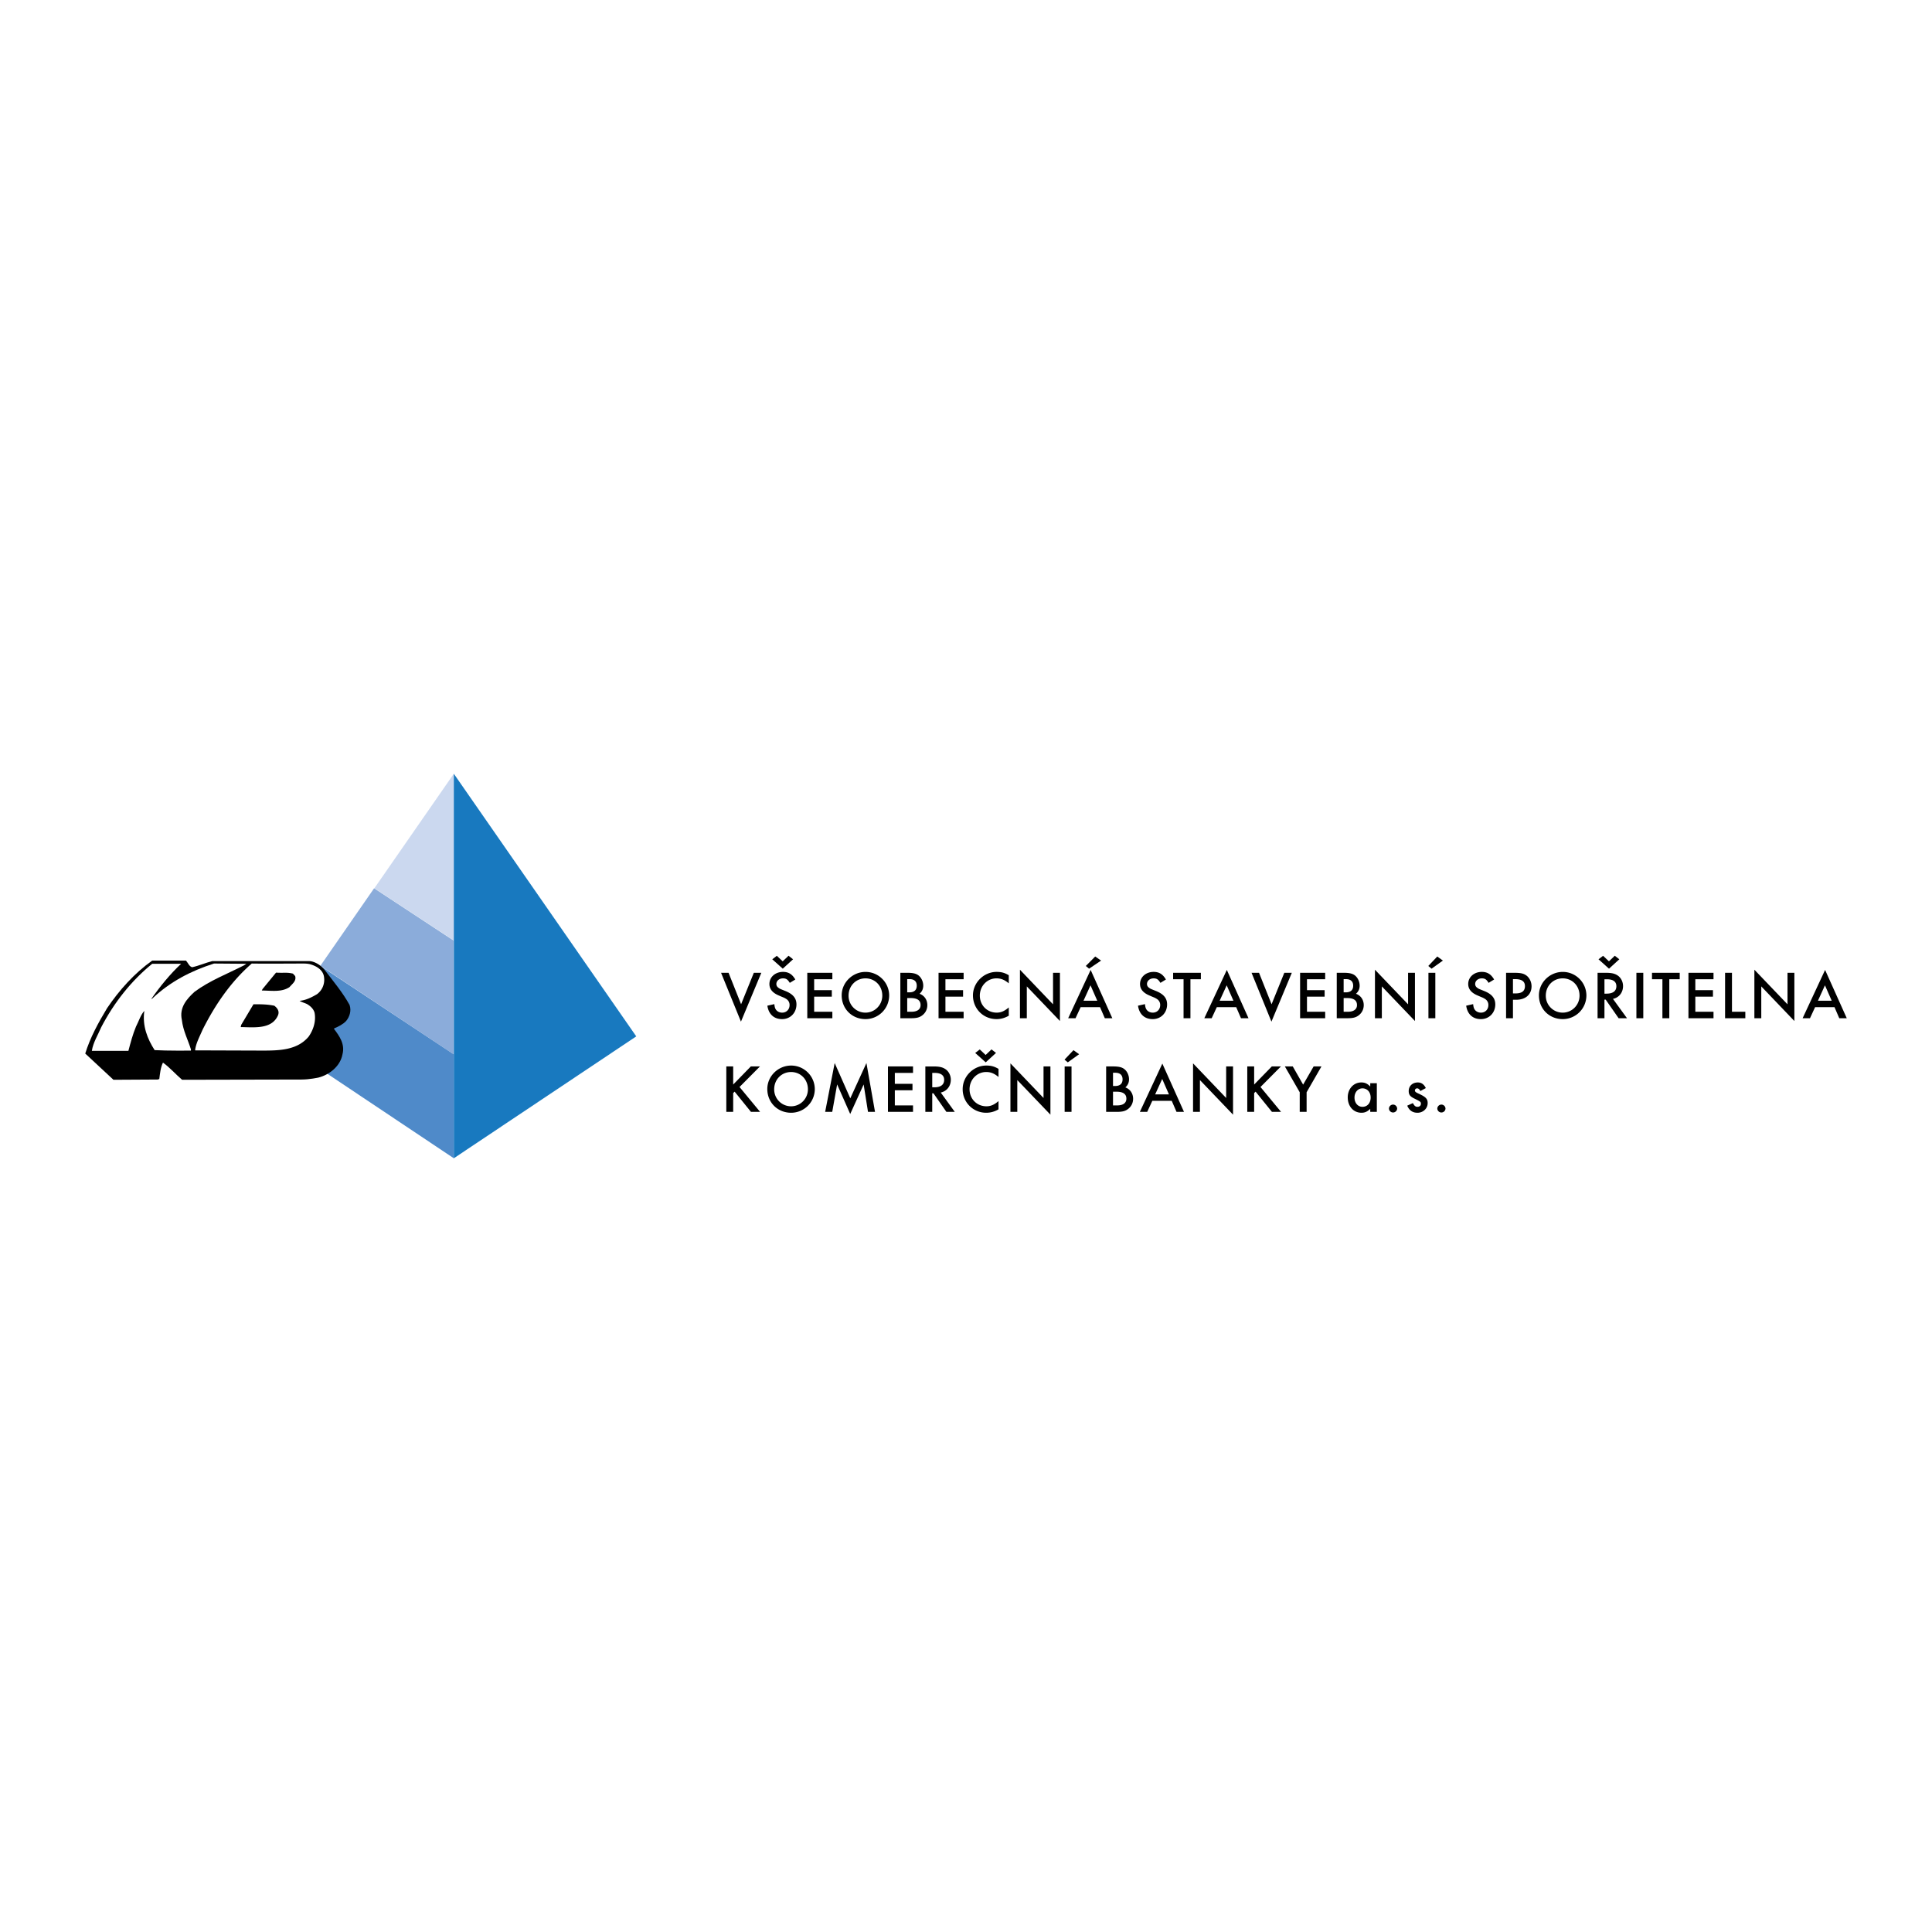 <?xml version="1.0" encoding="UTF-8"?> <svg xmlns="http://www.w3.org/2000/svg" width="2500" height="2500" viewBox="0 0 192.756 192.756"><g fill-rule="evenodd" clip-rule="evenodd"><path fill="#fff" d="M0 0h192.756v192.756H0V0z"></path><path fill="#4f8ac9" d="M31.967 96.378l13.31 8.808v10.375L27.074 103.4l4.893-7.022z"></path><path fill="#8bacda" d="M37.325 88.622l7.927 5.211v11.353l-13.285-8.832 5.358-7.732z"></path><path fill="#cbd8ef" d="M45.277 77.196v16.637l-7.927-5.211 7.927-11.426z"></path><path fill="#1879bf" d="M45.277 77.196L63.48 103.4l-18.203 12.161V77.196z"></path><path d="M18.56 95.84c.196.221.319.587.612.66.685-.146 1.321-.439 2.006-.611h9.688c.392 0 1.101.318 1.542.904.856 1.127 1.786 2.227 2.471 3.475.196.588 0 1.176-.342 1.592-.293.316-.758.562-1.174.732l-.049.049c.538.711 1.125 1.518.856 2.545-.221 1.223-1.346 2.055-2.398 2.324 0 0-.881.195-1.688.195-.759 0-11.915.025-11.915.025-.636-.539-1.224-1.223-1.909-1.713-.244.49-.293 1.076-.366 1.639l-.171.049-4.404.025-2.814-2.617c.489-1.592 1.321-3.107 2.178-4.527 1.223-1.811 2.74-3.498 4.501-4.746h3.376z"></path><path d="M24.359 96.305c-1.664.855-3.426 1.518-4.943 2.643-.807.734-1.541 1.59-1.272 2.812.122 1.078.612 1.982.905 2.938v.121s-2.447.025-3.621-.049c-.709-1.1-1.248-2.422-1.027-3.914-.367.391-.563 1.053-.832 1.566-.318.758-.539 1.59-.759 2.422H9.165c.122-.832.612-1.59.93-2.35 1.297-2.494 3.034-4.672 5.089-6.336h2.887c-1.076 1.002-2.104 2.25-2.985 3.523l.098-.049c1.787-1.689 3.866-2.766 6.166-3.5l3.229.025-.22.148z" fill="#fff"></path><path d="M30.254 96.133c.196 0 .318 0 .612.049.661.172 1.395.562 1.468 1.346a1.786 1.786 0 0 1-.709 1.664c-.538.318-1.125.611-1.737.66.245.148.464.197.734.318.294.172.636.441.759.857.171.855-.123 1.736-.587 2.396-1.125 1.346-2.887 1.395-4.6 1.395l-6.729-.023c.074-.686.441-1.346.734-2.031 1.272-2.545 2.862-4.844 4.918-6.631 1.786.025 3.327 0 5.137 0z" fill="#fff"></path><path d="M29.447 97.381c.147.49-.293.783-.563 1.102-.807.537-1.834.342-2.765.342l.074-.146 1.346-1.639c.88.049 1.052-.049 1.688.098l.22.243zM27.368 100.342c.293.221.538.539.367.955-.612 1.418-2.373 1.197-3.719 1.174l.049-.221 1.224-2.055c.733 0 1.394 0 2.079.147zM73.939 100.195l1.271-3.14h.748l-2.033 4.875-1.985-4.875h.748l1.251 3.14zM78.797 98.061c-.211-.348-.367-.449-.68-.449-.374 0-.659.246-.659.564 0 .15.068.279.217.381.143.102.082.074.728.334.727.305 1.06.713 1.06 1.318 0 .842-.611 1.469-1.434 1.469-.809 0-1.346-.49-1.468-1.34l.693-.156c.034.271.062.381.129.496.115.217.374.354.652.354.428 0 .741-.32.741-.754a.693.693 0 0 0-.312-.6 1.888 1.888 0 0 0-.333-.176l-.149-.061-.143-.062-.143-.061c-.625-.266-.931-.639-.931-1.143 0-.693.584-1.209 1.359-1.209.544 0 .917.23 1.224.76l-.551.335zm-.7-1.415l-1.047-.938.456-.347.584.551.585-.558.448.354-1.026.938zM81.229 97.701v1.086h1.761v.647h-1.761v1.509h1.815v.645h-2.501v-4.533h2.501v.646h-1.815zM88.713 99.324a2.364 2.364 0 0 1-2.359 2.354c-1.353 0-2.379-1.027-2.379-2.373 0-1.277 1.081-2.338 2.379-2.338s2.359 1.06 2.359 2.357zm-4.051.008a1.68 1.68 0 0 0 1.686 1.699c.932 0 1.679-.762 1.679-1.699 0-.979-.728-1.721-1.679-1.721-.952 0-1.686.748-1.686 1.721zM89.827 97.055h.68c.544 0 .85.068 1.088.23.312.219.517.633.517 1.055 0 .318-.116.584-.367.809.476.17.775.604.775 1.135 0 .387-.163.734-.456.979-.299.246-.584.326-1.196.326h-1.04v-4.534h-.001zm.897 1.951c.489 0 .741-.232.741-.666 0-.422-.252-.652-.714-.652h-.238v1.318h.211zm.211 1.937c.584 0 .911-.246.911-.666 0-.471-.327-.701-.986-.701h-.347v1.367h.422zM94.326 97.701v1.086h1.76v.647h-1.76v1.509h1.815v.645h-2.502v-4.533h2.502v.646h-1.815zM100.646 98.107c-.428-.354-.775-.496-1.23-.496-.924 0-1.658.762-1.658 1.721 0 .965.727 1.699 1.686 1.699.422 0 .768-.15 1.203-.518v.824c-.4.23-.795.34-1.217.34-1.326 0-2.359-1.035-2.359-2.367 0-1.27 1.082-2.344 2.359-2.344.482 0 .795.088 1.217.332v.809h-.001zM101.76 96.748l3.302 3.453v-3.146h.688v4.812l-3.305-3.453v3.174h-.685v-4.84zM107.816 100.486l-.51 1.102h-.734l2.242-4.818 2.162 4.818h-.748l-.477-1.102h-1.935zm.985-2.181l-.699 1.537h1.373l-.674-1.537zm-.143-1.659l-.326-.271.938-.945.586.407-1.198.809zM115.775 98.061c-.211-.348-.367-.449-.682-.449-.373 0-.658.246-.658.564 0 .15.068.279.217.381.143.102.082.074.729.334.727.305 1.061.713 1.061 1.318 0 .842-.613 1.469-1.436 1.469-.809 0-1.346-.49-1.467-1.34l.693-.156c.033.271.061.381.129.496.115.217.373.354.652.354.428 0 .74-.32.74-.754a.695.695 0 0 0-.312-.6 1.915 1.915 0 0 0-.332-.176l-.15-.061-.143-.062-.143-.061c-.625-.266-.932-.639-.932-1.143 0-.693.584-1.209 1.359-1.209.543 0 .918.23 1.223.76l-.548.335zM118.77 101.588h-.686v-3.887h-1.041v-.646h2.768v.646h-1.041v3.887zM121.4 100.486l-.51 1.102h-.734l2.244-4.818 2.162 4.818h-.748l-.477-1.102H121.4zm.987-2.181l-.701 1.537h1.373l-.672-1.537zM126.865 100.195l1.272-3.14h.748l-2.033 4.875-1.985-4.875h.746l1.252 3.14zM130.398 97.701v1.086h1.76v.647h-1.76v1.509h1.815v.645h-2.502v-4.533h2.502v.646h-1.815zM133.367 97.055h.682c.543 0 .85.068 1.086.23.312.219.518.633.518 1.055 0 .318-.115.584-.367.809.477.17.775.604.775 1.135 0 .387-.164.734-.455.979-.301.246-.586.326-1.197.326h-1.041v-4.534h-.001zm.899 1.951c.49 0 .74-.232.74-.666 0-.422-.25-.652-.713-.652h-.238v1.318h.211zm.211 1.937c.584 0 .91-.246.91-.666 0-.471-.326-.701-.984-.701h-.348v1.367h.422zM137.18 96.748l3.304 3.453v-3.146h.686v4.812l-3.303-3.453v3.174h-.687v-4.84zM143.203 101.588h-.688v-4.533h.688v4.533zm-.375-4.942l-.326-.271.896-.945.559.407-1.129.809zM148.518 98.061c-.211-.348-.367-.449-.68-.449-.375 0-.66.246-.66.564 0 .15.068.279.217.381.143.102.082.074.729.334.727.305 1.061.713 1.061 1.318 0 .842-.613 1.469-1.436 1.469-.809 0-1.346-.49-1.467-1.34l.693-.156c.033.271.061.381.129.496.115.217.373.354.652.354.428 0 .74-.32.74-.754a.695.695 0 0 0-.312-.6 1.915 1.915 0 0 0-.332-.176l-.15-.061-.143-.062-.143-.061c-.625-.266-.932-.639-.932-1.143 0-.693.584-1.209 1.359-1.209.543 0 .918.23 1.225.76l-.55.335zM150.949 101.588h-.688v-4.533h.775c.693 0 .979.068 1.271.285.307.238.496.646.496 1.061 0 .822-.598 1.346-1.537 1.346h-.318v1.841h.001zm.252-2.475c.639 0 .943-.236.943-.732 0-.463-.318-.693-.971-.693h-.225v1.426h.253v-.001zM158.275 99.324a2.362 2.362 0 0 1-2.357 2.354c-1.354 0-2.379-1.027-2.379-2.373 0-1.277 1.08-2.338 2.379-2.338s2.357 1.06 2.357 2.357zm-4.05.008a1.68 1.68 0 0 0 1.686 1.699c.932 0 1.68-.762 1.68-1.699 0-.979-.727-1.721-1.68-1.721-.952 0-1.686.748-1.686 1.721zM162.326 101.588h-.836l-1.291-1.855h-.123v1.855h-.686v-4.533h.801c.586 0 .912.074 1.197.266.334.217.543.631.543 1.061 0 .639-.4 1.148-1.006 1.277l1.401 1.929zm-2.031-2.453c.631 0 .971-.258.971-.74 0-.457-.326-.693-.943-.693h-.246v1.434h.218v-.001zm.236-2.489l-1.047-.938.457-.347.584.551.584-.558.449.354-1.027.938zM163.951 101.588h-.687v-4.533h.687v4.533zM166.547 101.588h-.688v-3.887h-1.039v-.646h2.766v.646h-1.039v3.887zM169.143 97.701v1.086h1.759v.647h-1.759v1.509h1.814v.645h-2.5v-4.533h2.5v.646h-1.814zM172.799 100.943h1.332v.645h-2.02v-4.533h.688v3.888zM175.035 96.748l3.305 3.453v-3.146h.685v4.812l-3.302-3.453v3.174h-.688v-4.84zM181.092 100.486l-.51 1.102h-.734l2.242-4.818 2.162 4.818h-.748l-.475-1.102h-1.937zm.984-2.181l-.699 1.537h1.373l-.674-1.537zM74.911 106.398h.911l-2.039 2.053 2.052 2.481h-.911l-1.631-2.018-.143.143v1.875h-.686v-4.534h.686v1.807l1.761-1.807zM81.292 108.668a2.364 2.364 0 0 1-2.359 2.352c-1.353 0-2.379-1.025-2.379-2.371 0-1.279 1.081-2.338 2.379-2.338s2.359 1.058 2.359 2.357zm-4.051.008a1.68 1.68 0 0 0 1.686 1.699c.932 0 1.679-.762 1.679-1.699 0-.979-.728-1.721-1.679-1.721s-1.686.748-1.686 1.721zM83.276 106.059l1.557 3.521 1.611-3.521.857 4.873h-.7l-.435-2.733-1.34 2.944-1.305-2.95-.489 2.739h-.707l.951-4.873zM89.278 107.043v1.088h1.761v.646h-1.761v1.51h1.815v.645h-2.502v-4.534h2.502v.645h-1.815zM95.259 110.932h-.836l-1.292-1.855h-.122v1.855h-.687v-4.533h.802c.585 0 .911.074 1.196.266.333.217.544.631.544 1.059 0 .639-.401 1.15-1.006 1.279l1.401 1.929zm-2.032-2.453c.632 0 .972-.26.972-.742 0-.455-.326-.693-.945-.693h-.244v1.436h.217v-.001zM99.623 107.451c-.43-.354-.775-.496-1.23-.496-.926 0-1.66.762-1.66 1.721 0 .965.728 1.699 1.687 1.699.422 0 .768-.15 1.203-.518v.822c-.402.232-.797.34-1.217.34a2.331 2.331 0 0 1-2.359-2.365c0-1.271 1.08-2.344 2.359-2.344.482 0 .795.088 1.217.332v.809zm-1.279-1.461l-1.047-.938.455-.348.586.551.584-.557.449.354-1.027.938zM100.811 106.092l3.302 3.453v-3.147h.688v4.813l-3.305-3.453v3.174h-.685v-4.84zM106.906 110.932h-.686v-4.533h.686v4.533zm-.373-4.942l-.326-.271.896-.945.559.408-1.129.808zM110.359 106.398h.68c.543 0 .85.066 1.088.23.312.217.516.633.516 1.055 0 .318-.115.584-.367.809.477.17.775.604.775 1.135 0 .387-.162.734-.455.979-.299.244-.584.326-1.197.326h-1.039v-4.534h-.001zm.897 1.952c.49 0 .742-.232.742-.666 0-.422-.252-.654-.715-.654h-.238v1.32h.211zm.211 1.937c.586 0 .912-.246.912-.668 0-.469-.326-.699-.986-.699h-.348v1.367h.422zM114.967 109.83l-.51 1.102h-.734l2.244-4.818 2.16 4.818h-.746l-.477-1.102h-1.937zm.986-2.182l-.701 1.537h1.373l-.672-1.537zM119.031 106.092l3.303 3.453v-3.147h.687v4.813l-3.304-3.453v3.174h-.686v-4.84zM126.889 106.398h.91l-2.039 2.053 2.052 2.481h-.91l-1.631-2.018-.144.143v1.875h-.686v-4.534h.686v1.807l1.762-1.807zM128.191 106.398h.789l1.034 1.815 1.047-1.815h.781l-1.481 2.577v1.957h-.687v-1.957l-1.483-2.577zM137.367 108.07v2.861h-.658v-.299c-.307.285-.531.387-.877.387-.797 0-1.367-.639-1.367-1.535 0-.85.584-1.488 1.354-1.488.359 0 .605.115.891.408v-.334h.657zm-2.228 1.434c0 .537.332.924.795.924.482 0 .816-.373.816-.924 0-.537-.334-.918-.816-.918-.455 0-.795.389-.795.918zM139.393 110.613a.409.409 0 0 1-.816 0c0-.225.184-.408.408-.408s.408.184.408.408zM141.709 108.852c-.096-.184-.189-.266-.326-.266-.115 0-.217.09-.217.205 0 .123.068.184.381.326.707.326.891.516.891.938 0 .537-.449.965-1.014.965-.488 0-.822-.23-1.025-.707l.564-.258c.154.285.264.373.461.373.205 0 .34-.121.34-.305 0-.191-.041-.217-.658-.523-.422-.203-.559-.387-.559-.742 0-.508.375-.861.912-.861.352 0 .611.184.795.562l-.545.293zM144.217 110.613a.409.409 0 0 1-.816 0c0-.225.184-.408.408-.408s.408.184.408.408z"></path></g></svg> 